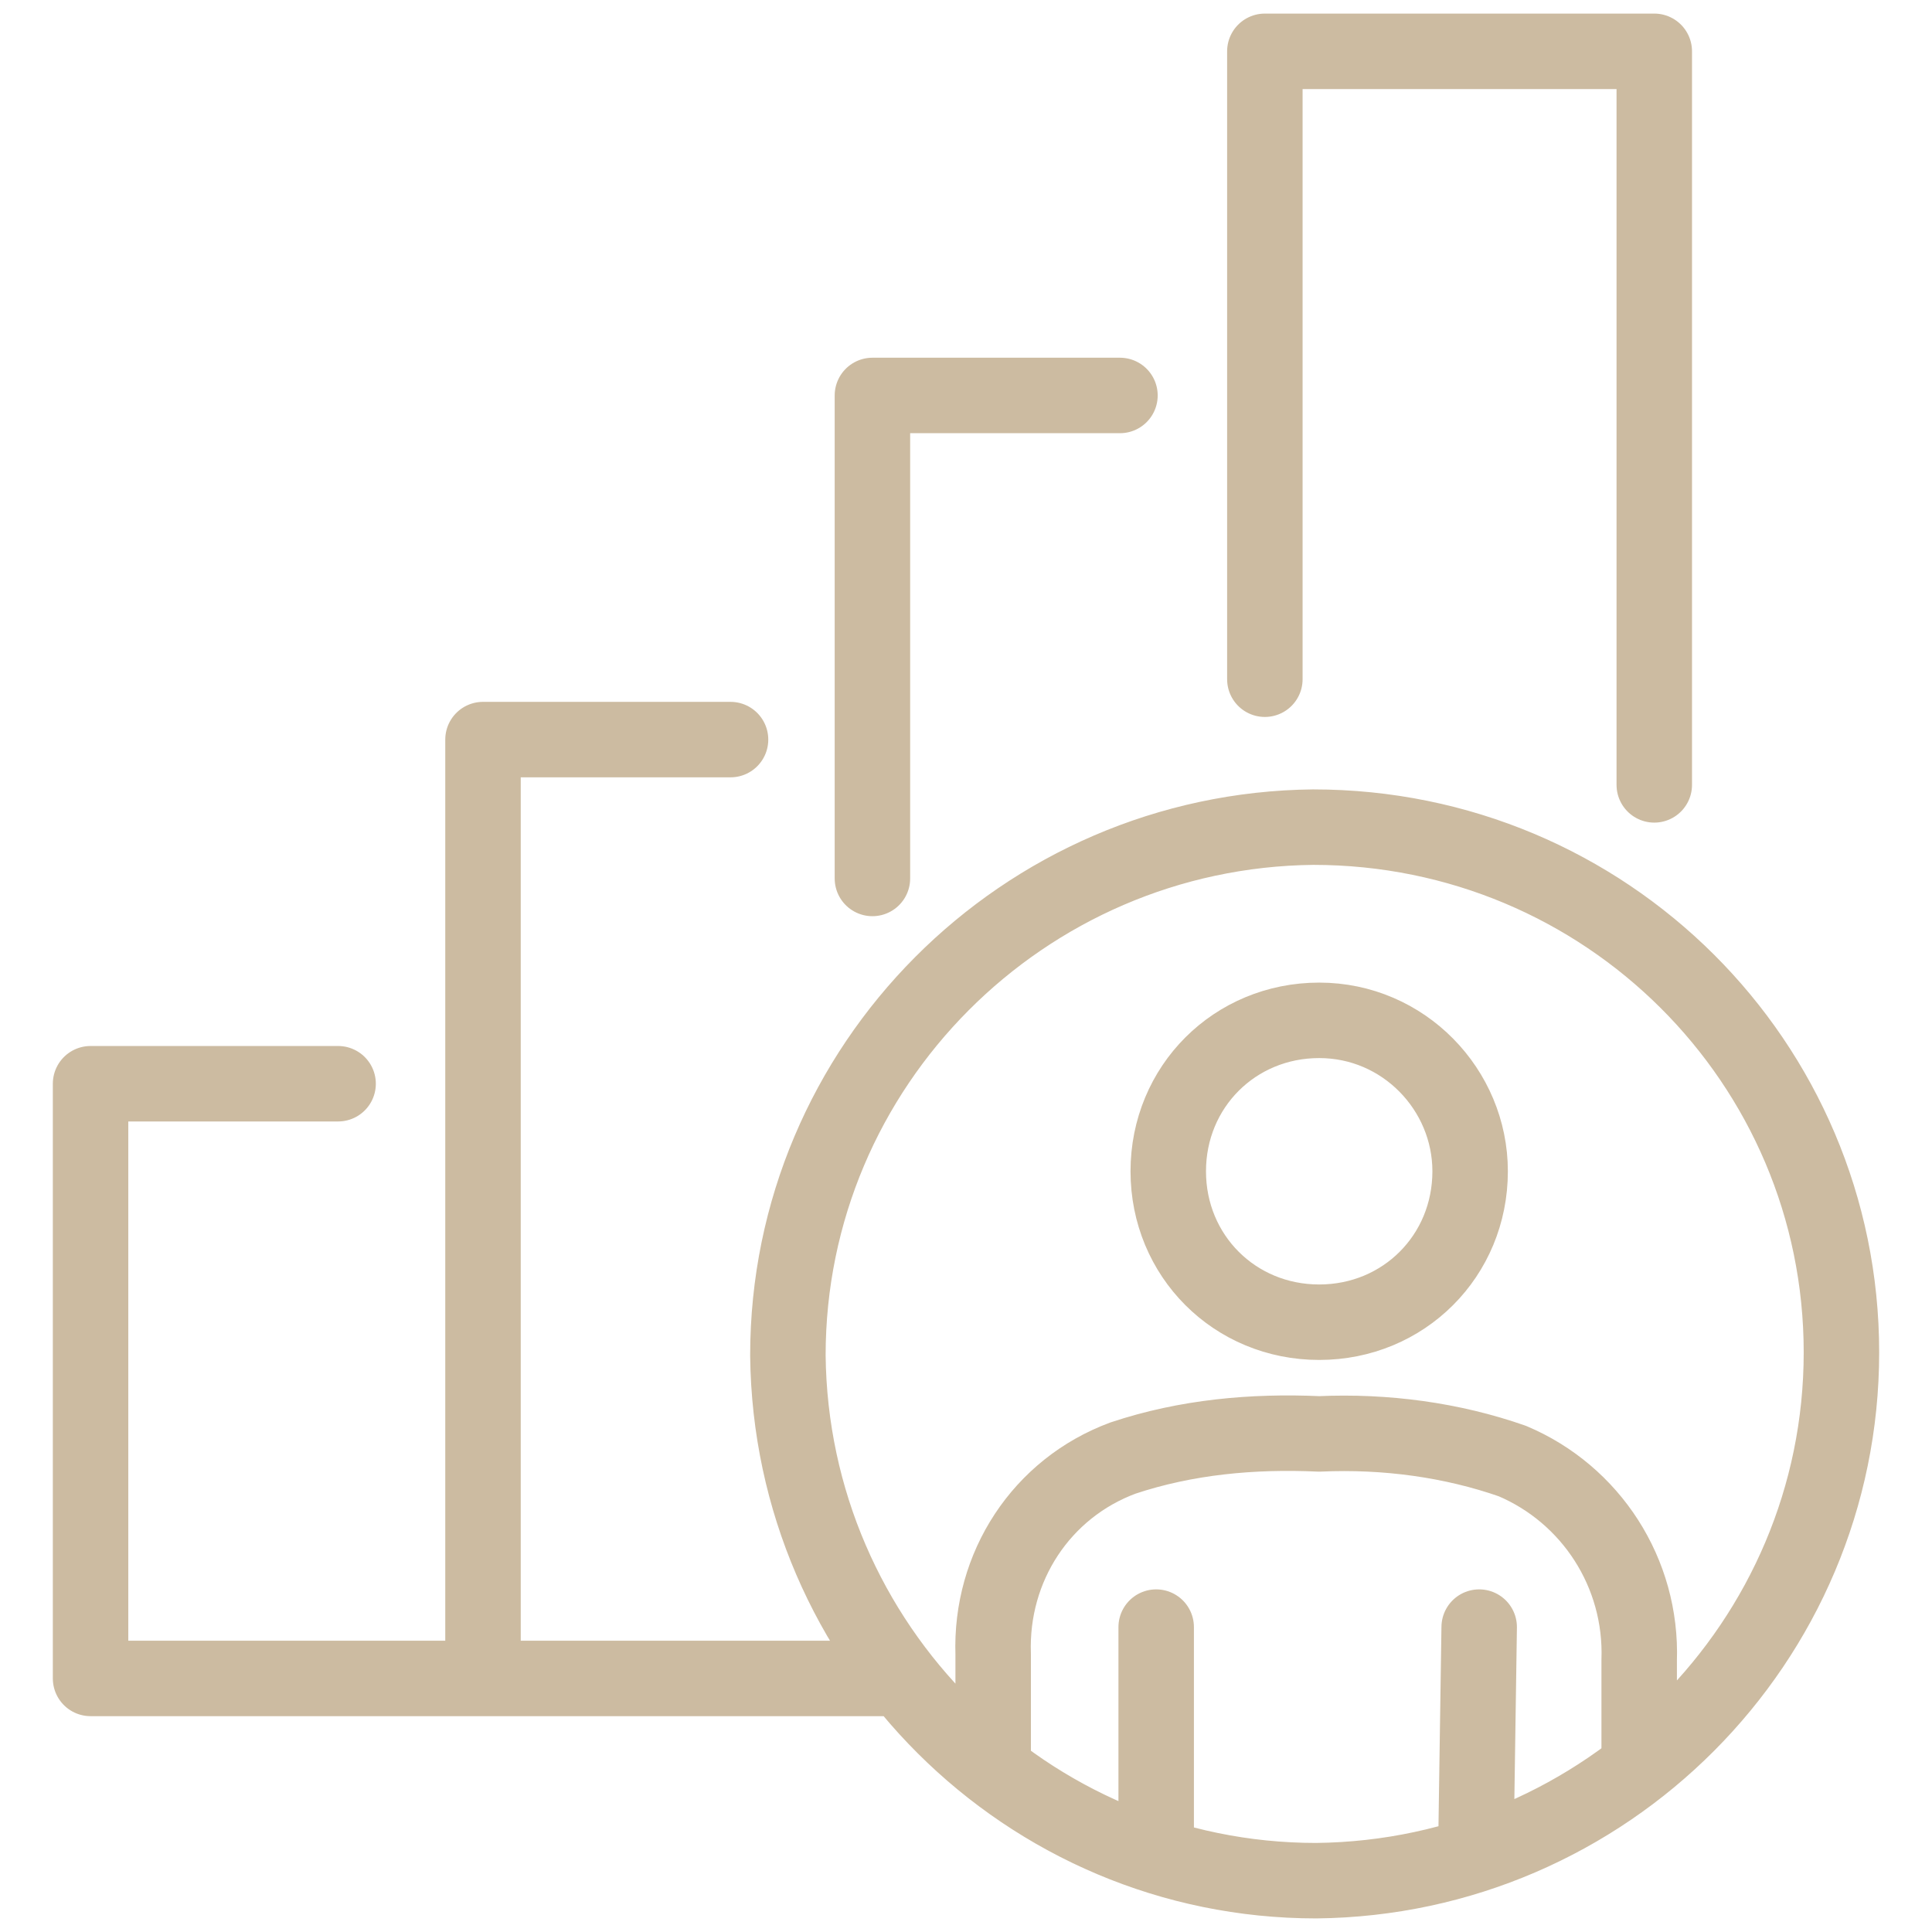 <?xml version="1.0" encoding="UTF-8"?> <svg xmlns="http://www.w3.org/2000/svg" xmlns:xlink="http://www.w3.org/1999/xlink" version="1.1" id="Layer_1" x="0px" y="0px" viewBox="0 0 64 64" style="enable-background:new 0 0 64 64;" xml:space="preserve"> <style type="text/css"> .st0{fill:none;stroke:#CCBBA1;stroke-width:2.5;stroke-linecap:round;stroke-linejoin:round;} </style> <g id="Layer_2_00000167395837333986434200000010683215201363394700_"> <g id="Layer_1-2"> <path class="st0" d="M49,53.9l-0.1,6.7 M38.3,60.6v-6.7 M32.9,58.3v-3.5c-0.1-2.9,1.6-5.5,4.3-6.5c2.1-0.7,4.3-0.9,6.5-0.8 c2.2-0.1,4.4,0.2,6.4,0.9c2.6,1.1,4.3,3.7,4.2,6.6v3.4 M48.7,38.8c0,2.8-2.2,5-5,5c-2.8,0-5-2.2-5-5s2.2-5,5-5 C46.5,33.8,48.7,36.1,48.7,38.8z M61,44.8c0,9.6-7.8,17.4-17.4,17.5c-9.6,0-17.4-7.8-17.5-17.4c0-9.6,7.8-17.4,17.4-17.5 c0,0,0,0,0,0C53.2,27.4,61,35.2,61,44.8C61,44.9,61,44.9,61,44.8L61,44.8z M41.9,22.5V1.7h12.9V26 M28.9,29.1V13.1h8.2 M16,55.6 V24.5h8.2 M11.2,35.9H3v19.7h26.8"></path> </g> </g> </svg> 